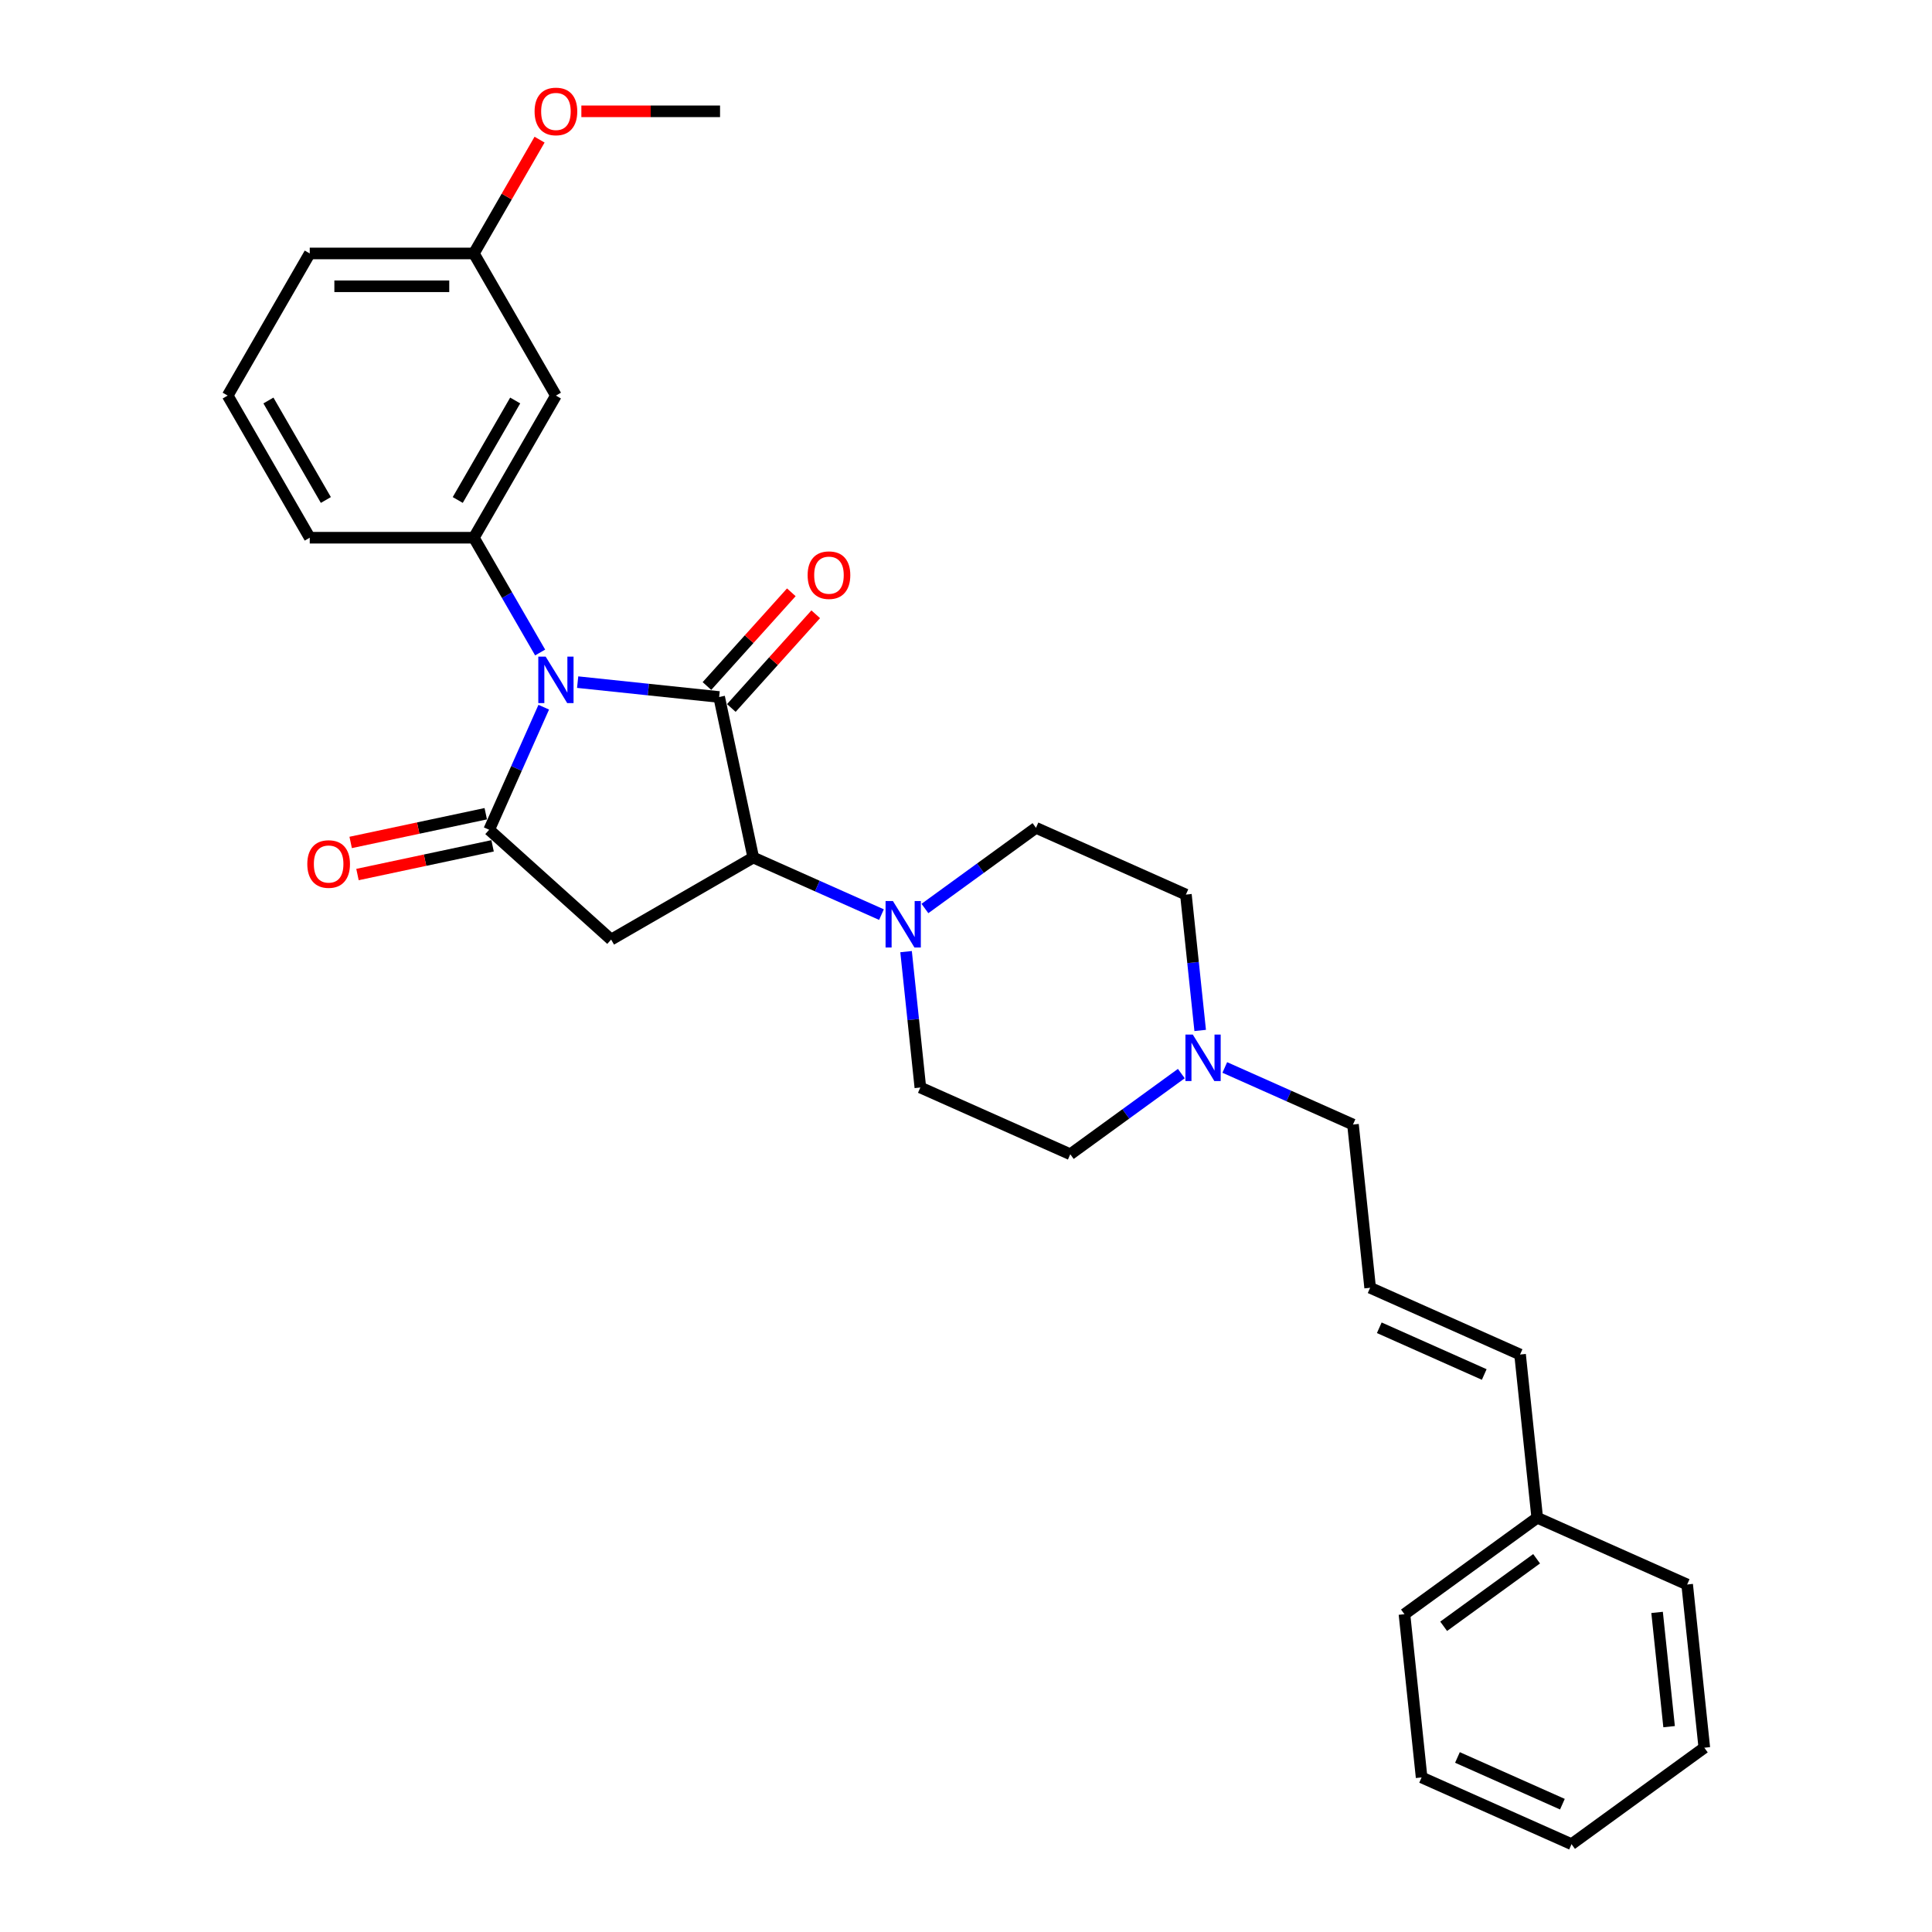<?xml version='1.0' encoding='iso-8859-1'?>
<svg version='1.1' baseProfile='full'
              xmlns='http://www.w3.org/2000/svg'
                      xmlns:rdkit='http://www.rdkit.org/xml'
                      xmlns:xlink='http://www.w3.org/1999/xlink'
                  xml:space='preserve'
width='1000px' height='1000px' viewBox='0 0 1000 1000'>
<!-- END OF HEADER -->
<rect style='opacity:1.0;fill:#FFFFFF;stroke:none' width='1000' height='1000' x='0' y='0'> </rect>
<path class='bond-0' d='M 298.992,353.069 L 335.61,356.918' style='fill:none;fill-rule:evenodd;stroke:#0000FF;stroke-width:6px;stroke-linecap:butt;stroke-linejoin:miter;stroke-opacity:1' />
<path class='bond-0' d='M 335.61,356.918 L 372.228,360.767' style='fill:none;fill-rule:evenodd;stroke:#000000;stroke-width:6px;stroke-linecap:butt;stroke-linejoin:miter;stroke-opacity:1' />
<path class='bond-1' d='M 281.444,366.04 L 267.319,397.765' style='fill:none;fill-rule:evenodd;stroke:#0000FF;stroke-width:6px;stroke-linecap:butt;stroke-linejoin:miter;stroke-opacity:1' />
<path class='bond-1' d='M 267.319,397.765 L 253.194,429.491' style='fill:none;fill-rule:evenodd;stroke:#000000;stroke-width:6px;stroke-linecap:butt;stroke-linejoin:miter;stroke-opacity:1' />
<path class='bond-4' d='M 279.574,337.735 L 262.423,308.028' style='fill:none;fill-rule:evenodd;stroke:#0000FF;stroke-width:6px;stroke-linecap:butt;stroke-linejoin:miter;stroke-opacity:1' />
<path class='bond-4' d='M 262.423,308.028 L 245.271,278.32' style='fill:none;fill-rule:evenodd;stroke:#000000;stroke-width:6px;stroke-linecap:butt;stroke-linejoin:miter;stroke-opacity:1' />
<path class='bond-2' d='M 372.228,360.767 L 389.89,443.858' style='fill:none;fill-rule:evenodd;stroke:#000000;stroke-width:6px;stroke-linecap:butt;stroke-linejoin:miter;stroke-opacity:1' />
<path class='bond-8' d='M 378.541,366.451 L 400.378,342.198' style='fill:none;fill-rule:evenodd;stroke:#000000;stroke-width:6px;stroke-linecap:butt;stroke-linejoin:miter;stroke-opacity:1' />
<path class='bond-8' d='M 400.378,342.198 L 422.215,317.946' style='fill:none;fill-rule:evenodd;stroke:#FF0000;stroke-width:6px;stroke-linecap:butt;stroke-linejoin:miter;stroke-opacity:1' />
<path class='bond-8' d='M 365.915,355.083 L 387.752,330.83' style='fill:none;fill-rule:evenodd;stroke:#000000;stroke-width:6px;stroke-linecap:butt;stroke-linejoin:miter;stroke-opacity:1' />
<path class='bond-8' d='M 387.752,330.83 L 409.589,306.577' style='fill:none;fill-rule:evenodd;stroke:#FF0000;stroke-width:6px;stroke-linecap:butt;stroke-linejoin:miter;stroke-opacity:1' />
<path class='bond-3' d='M 253.194,429.491 L 316.322,486.332' style='fill:none;fill-rule:evenodd;stroke:#000000;stroke-width:6px;stroke-linecap:butt;stroke-linejoin:miter;stroke-opacity:1' />
<path class='bond-9' d='M 251.428,421.182 L 216.465,428.613' style='fill:none;fill-rule:evenodd;stroke:#000000;stroke-width:6px;stroke-linecap:butt;stroke-linejoin:miter;stroke-opacity:1' />
<path class='bond-9' d='M 216.465,428.613 L 181.503,436.045' style='fill:none;fill-rule:evenodd;stroke:#FF0000;stroke-width:6px;stroke-linecap:butt;stroke-linejoin:miter;stroke-opacity:1' />
<path class='bond-9' d='M 254.96,437.8 L 219.998,445.232' style='fill:none;fill-rule:evenodd;stroke:#000000;stroke-width:6px;stroke-linecap:butt;stroke-linejoin:miter;stroke-opacity:1' />
<path class='bond-9' d='M 219.998,445.232 L 185.035,452.663' style='fill:none;fill-rule:evenodd;stroke:#FF0000;stroke-width:6px;stroke-linecap:butt;stroke-linejoin:miter;stroke-opacity:1' />
<path class='bond-5' d='M 389.89,443.858 L 423.068,458.63' style='fill:none;fill-rule:evenodd;stroke:#000000;stroke-width:6px;stroke-linecap:butt;stroke-linejoin:miter;stroke-opacity:1' />
<path class='bond-5' d='M 423.068,458.63 L 456.246,473.402' style='fill:none;fill-rule:evenodd;stroke:#0000FF;stroke-width:6px;stroke-linecap:butt;stroke-linejoin:miter;stroke-opacity:1' />
<path class='bond-29' d='M 389.89,443.858 L 316.322,486.332' style='fill:none;fill-rule:evenodd;stroke:#000000;stroke-width:6px;stroke-linecap:butt;stroke-linejoin:miter;stroke-opacity:1' />
<path class='bond-6' d='M 245.271,278.32 L 287.745,204.753' style='fill:none;fill-rule:evenodd;stroke:#000000;stroke-width:6px;stroke-linecap:butt;stroke-linejoin:miter;stroke-opacity:1' />
<path class='bond-6' d='M 236.929,258.79 L 266.661,207.293' style='fill:none;fill-rule:evenodd;stroke:#000000;stroke-width:6px;stroke-linecap:butt;stroke-linejoin:miter;stroke-opacity:1' />
<path class='bond-18' d='M 245.271,278.32 L 160.323,278.32' style='fill:none;fill-rule:evenodd;stroke:#000000;stroke-width:6px;stroke-linecap:butt;stroke-linejoin:miter;stroke-opacity:1' />
<path class='bond-11' d='M 468.981,492.562 L 472.677,527.727' style='fill:none;fill-rule:evenodd;stroke:#0000FF;stroke-width:6px;stroke-linecap:butt;stroke-linejoin:miter;stroke-opacity:1' />
<path class='bond-11' d='M 472.677,527.727 L 476.373,562.892' style='fill:none;fill-rule:evenodd;stroke:#000000;stroke-width:6px;stroke-linecap:butt;stroke-linejoin:miter;stroke-opacity:1' />
<path class='bond-12' d='M 478.74,470.238 L 507.479,449.358' style='fill:none;fill-rule:evenodd;stroke:#0000FF;stroke-width:6px;stroke-linecap:butt;stroke-linejoin:miter;stroke-opacity:1' />
<path class='bond-12' d='M 507.479,449.358 L 536.218,428.479' style='fill:none;fill-rule:evenodd;stroke:#000000;stroke-width:6px;stroke-linecap:butt;stroke-linejoin:miter;stroke-opacity:1' />
<path class='bond-16' d='M 287.745,204.753 L 245.271,131.186' style='fill:none;fill-rule:evenodd;stroke:#000000;stroke-width:6px;stroke-linecap:butt;stroke-linejoin:miter;stroke-opacity:1' />
<path class='bond-7' d='M 621.213,533.36 L 617.517,498.195' style='fill:none;fill-rule:evenodd;stroke:#0000FF;stroke-width:6px;stroke-linecap:butt;stroke-linejoin:miter;stroke-opacity:1' />
<path class='bond-7' d='M 617.517,498.195 L 613.821,463.03' style='fill:none;fill-rule:evenodd;stroke:#000000;stroke-width:6px;stroke-linecap:butt;stroke-linejoin:miter;stroke-opacity:1' />
<path class='bond-17' d='M 633.948,552.52 L 667.126,567.292' style='fill:none;fill-rule:evenodd;stroke:#0000FF;stroke-width:6px;stroke-linecap:butt;stroke-linejoin:miter;stroke-opacity:1' />
<path class='bond-17' d='M 667.126,567.292 L 700.305,582.064' style='fill:none;fill-rule:evenodd;stroke:#000000;stroke-width:6px;stroke-linecap:butt;stroke-linejoin:miter;stroke-opacity:1' />
<path class='bond-31' d='M 611.454,555.684 L 582.715,576.564' style='fill:none;fill-rule:evenodd;stroke:#0000FF;stroke-width:6px;stroke-linecap:butt;stroke-linejoin:miter;stroke-opacity:1' />
<path class='bond-31' d='M 582.715,576.564 L 553.976,597.444' style='fill:none;fill-rule:evenodd;stroke:#000000;stroke-width:6px;stroke-linecap:butt;stroke-linejoin:miter;stroke-opacity:1' />
<path class='bond-10' d='M 709.184,666.546 L 700.305,582.064' style='fill:none;fill-rule:evenodd;stroke:#000000;stroke-width:6px;stroke-linecap:butt;stroke-linejoin:miter;stroke-opacity:1' />
<path class='bond-13' d='M 709.184,666.546 L 786.788,701.098' style='fill:none;fill-rule:evenodd;stroke:#000000;stroke-width:6px;stroke-linecap:butt;stroke-linejoin:miter;stroke-opacity:1' />
<path class='bond-13' d='M 713.914,687.25 L 768.237,711.436' style='fill:none;fill-rule:evenodd;stroke:#000000;stroke-width:6px;stroke-linecap:butt;stroke-linejoin:miter;stroke-opacity:1' />
<path class='bond-15' d='M 476.373,562.892 L 553.976,597.444' style='fill:none;fill-rule:evenodd;stroke:#000000;stroke-width:6px;stroke-linecap:butt;stroke-linejoin:miter;stroke-opacity:1' />
<path class='bond-14' d='M 536.218,428.479 L 613.821,463.03' style='fill:none;fill-rule:evenodd;stroke:#000000;stroke-width:6px;stroke-linecap:butt;stroke-linejoin:miter;stroke-opacity:1' />
<path class='bond-19' d='M 786.788,701.098 L 795.667,785.58' style='fill:none;fill-rule:evenodd;stroke:#000000;stroke-width:6px;stroke-linecap:butt;stroke-linejoin:miter;stroke-opacity:1' />
<path class='bond-20' d='M 245.271,131.186 L 262.276,101.734' style='fill:none;fill-rule:evenodd;stroke:#000000;stroke-width:6px;stroke-linecap:butt;stroke-linejoin:miter;stroke-opacity:1' />
<path class='bond-20' d='M 262.276,101.734 L 279.28,72.281' style='fill:none;fill-rule:evenodd;stroke:#FF0000;stroke-width:6px;stroke-linecap:butt;stroke-linejoin:miter;stroke-opacity:1' />
<path class='bond-30' d='M 245.271,131.186 L 160.323,131.186' style='fill:none;fill-rule:evenodd;stroke:#000000;stroke-width:6px;stroke-linecap:butt;stroke-linejoin:miter;stroke-opacity:1' />
<path class='bond-30' d='M 232.529,148.176 L 173.066,148.176' style='fill:none;fill-rule:evenodd;stroke:#000000;stroke-width:6px;stroke-linecap:butt;stroke-linejoin:miter;stroke-opacity:1' />
<path class='bond-21' d='M 160.323,278.32 L 117.85,204.753' style='fill:none;fill-rule:evenodd;stroke:#000000;stroke-width:6px;stroke-linecap:butt;stroke-linejoin:miter;stroke-opacity:1' />
<path class='bond-21' d='M 168.666,258.79 L 138.934,207.293' style='fill:none;fill-rule:evenodd;stroke:#000000;stroke-width:6px;stroke-linecap:butt;stroke-linejoin:miter;stroke-opacity:1' />
<path class='bond-23' d='M 795.667,785.58 L 726.943,835.512' style='fill:none;fill-rule:evenodd;stroke:#000000;stroke-width:6px;stroke-linecap:butt;stroke-linejoin:miter;stroke-opacity:1' />
<path class='bond-23' d='M 795.345,806.815 L 747.238,841.767' style='fill:none;fill-rule:evenodd;stroke:#000000;stroke-width:6px;stroke-linecap:butt;stroke-linejoin:miter;stroke-opacity:1' />
<path class='bond-24' d='M 795.667,785.58 L 873.271,820.132' style='fill:none;fill-rule:evenodd;stroke:#000000;stroke-width:6px;stroke-linecap:butt;stroke-linejoin:miter;stroke-opacity:1' />
<path class='bond-25' d='M 300.912,57.619 L 336.803,57.619' style='fill:none;fill-rule:evenodd;stroke:#FF0000;stroke-width:6px;stroke-linecap:butt;stroke-linejoin:miter;stroke-opacity:1' />
<path class='bond-25' d='M 336.803,57.619 L 372.693,57.619' style='fill:none;fill-rule:evenodd;stroke:#000000;stroke-width:6px;stroke-linecap:butt;stroke-linejoin:miter;stroke-opacity:1' />
<path class='bond-22' d='M 117.85,204.753 L 160.323,131.186' style='fill:none;fill-rule:evenodd;stroke:#000000;stroke-width:6px;stroke-linecap:butt;stroke-linejoin:miter;stroke-opacity:1' />
<path class='bond-26' d='M 726.943,835.512 L 735.822,919.994' style='fill:none;fill-rule:evenodd;stroke:#000000;stroke-width:6px;stroke-linecap:butt;stroke-linejoin:miter;stroke-opacity:1' />
<path class='bond-27' d='M 873.271,820.132 L 882.15,904.614' style='fill:none;fill-rule:evenodd;stroke:#000000;stroke-width:6px;stroke-linecap:butt;stroke-linejoin:miter;stroke-opacity:1' />
<path class='bond-27' d='M 857.706,834.58 L 863.922,893.718' style='fill:none;fill-rule:evenodd;stroke:#000000;stroke-width:6px;stroke-linecap:butt;stroke-linejoin:miter;stroke-opacity:1' />
<path class='bond-32' d='M 735.822,919.994 L 813.426,954.545' style='fill:none;fill-rule:evenodd;stroke:#000000;stroke-width:6px;stroke-linecap:butt;stroke-linejoin:miter;stroke-opacity:1' />
<path class='bond-32' d='M 754.373,909.656 L 808.696,933.842' style='fill:none;fill-rule:evenodd;stroke:#000000;stroke-width:6px;stroke-linecap:butt;stroke-linejoin:miter;stroke-opacity:1' />
<path class='bond-28' d='M 882.15,904.614 L 813.426,954.545' style='fill:none;fill-rule:evenodd;stroke:#000000;stroke-width:6px;stroke-linecap:butt;stroke-linejoin:miter;stroke-opacity:1' />
<path  class='atom-0' d='M 282.428 339.859
L 290.311 352.601
Q 291.092 353.858, 292.349 356.135
Q 293.607 358.411, 293.675 358.547
L 293.675 339.859
L 296.869 339.859
L 296.869 363.916
L 293.573 363.916
L 285.112 349.984
Q 284.127 348.353, 283.073 346.485
Q 282.054 344.616, 281.748 344.038
L 281.748 363.916
L 278.622 363.916
L 278.622 339.859
L 282.428 339.859
' fill='#0000FF'/>
<path  class='atom-6' d='M 462.176 466.381
L 470.059 479.123
Q 470.84 480.38, 472.097 482.657
Q 473.355 484.934, 473.423 485.07
L 473.423 466.381
L 476.617 466.381
L 476.617 490.438
L 473.321 490.438
L 464.86 476.507
Q 463.874 474.876, 462.821 473.007
Q 461.802 471.138, 461.496 470.56
L 461.496 490.438
L 458.37 490.438
L 458.37 466.381
L 462.176 466.381
' fill='#0000FF'/>
<path  class='atom-8' d='M 617.383 535.484
L 625.266 548.226
Q 626.048 549.483, 627.305 551.76
Q 628.562 554.036, 628.63 554.172
L 628.63 535.484
L 631.824 535.484
L 631.824 559.541
L 628.528 559.541
L 620.067 545.61
Q 619.082 543.979, 618.029 542.11
Q 617.009 540.241, 616.703 539.663
L 616.703 559.541
L 613.577 559.541
L 613.577 535.484
L 617.383 535.484
' fill='#0000FF'/>
<path  class='atom-9' d='M 418.026 297.706
Q 418.026 291.93, 420.88 288.702
Q 423.734 285.474, 429.069 285.474
Q 434.404 285.474, 437.258 288.702
Q 440.112 291.93, 440.112 297.706
Q 440.112 303.55, 437.224 306.88
Q 434.336 310.176, 429.069 310.176
Q 423.768 310.176, 420.88 306.88
Q 418.026 303.584, 418.026 297.706
M 429.069 307.458
Q 432.739 307.458, 434.71 305.012
Q 436.714 302.531, 436.714 297.706
Q 436.714 292.983, 434.71 290.604
Q 432.739 288.192, 429.069 288.192
Q 425.399 288.192, 423.395 290.57
Q 421.424 292.949, 421.424 297.706
Q 421.424 302.565, 423.395 305.012
Q 425.399 307.458, 429.069 307.458
' fill='#FF0000'/>
<path  class='atom-10' d='M 159.059 447.221
Q 159.059 441.444, 161.913 438.216
Q 164.768 434.988, 170.102 434.988
Q 175.437 434.988, 178.291 438.216
Q 181.146 441.444, 181.146 447.221
Q 181.146 453.065, 178.257 456.395
Q 175.369 459.691, 170.102 459.691
Q 164.802 459.691, 161.913 456.395
Q 159.059 453.099, 159.059 447.221
M 170.102 456.973
Q 173.772 456.973, 175.743 454.526
Q 177.748 452.046, 177.748 447.221
Q 177.748 442.497, 175.743 440.119
Q 173.772 437.706, 170.102 437.706
Q 166.433 437.706, 164.428 440.085
Q 162.457 442.463, 162.457 447.221
Q 162.457 452.08, 164.428 454.526
Q 166.433 456.973, 170.102 456.973
' fill='#FF0000'/>
<path  class='atom-21' d='M 276.702 57.687
Q 276.702 51.911, 279.556 48.683
Q 282.411 45.455, 287.745 45.455
Q 293.08 45.455, 295.934 48.683
Q 298.789 51.911, 298.789 57.687
Q 298.789 63.532, 295.9 66.861
Q 293.012 70.157, 287.745 70.157
Q 282.445 70.157, 279.556 66.861
Q 276.702 63.565, 276.702 57.687
M 287.745 67.439
Q 291.415 67.439, 293.386 64.993
Q 295.391 62.512, 295.391 57.687
Q 295.391 52.964, 293.386 50.585
Q 291.415 48.173, 287.745 48.173
Q 284.076 48.173, 282.071 50.551
Q 280.1 52.93, 280.1 57.687
Q 280.1 62.546, 282.071 64.993
Q 284.076 67.439, 287.745 67.439
' fill='#FF0000'/>
</svg>
